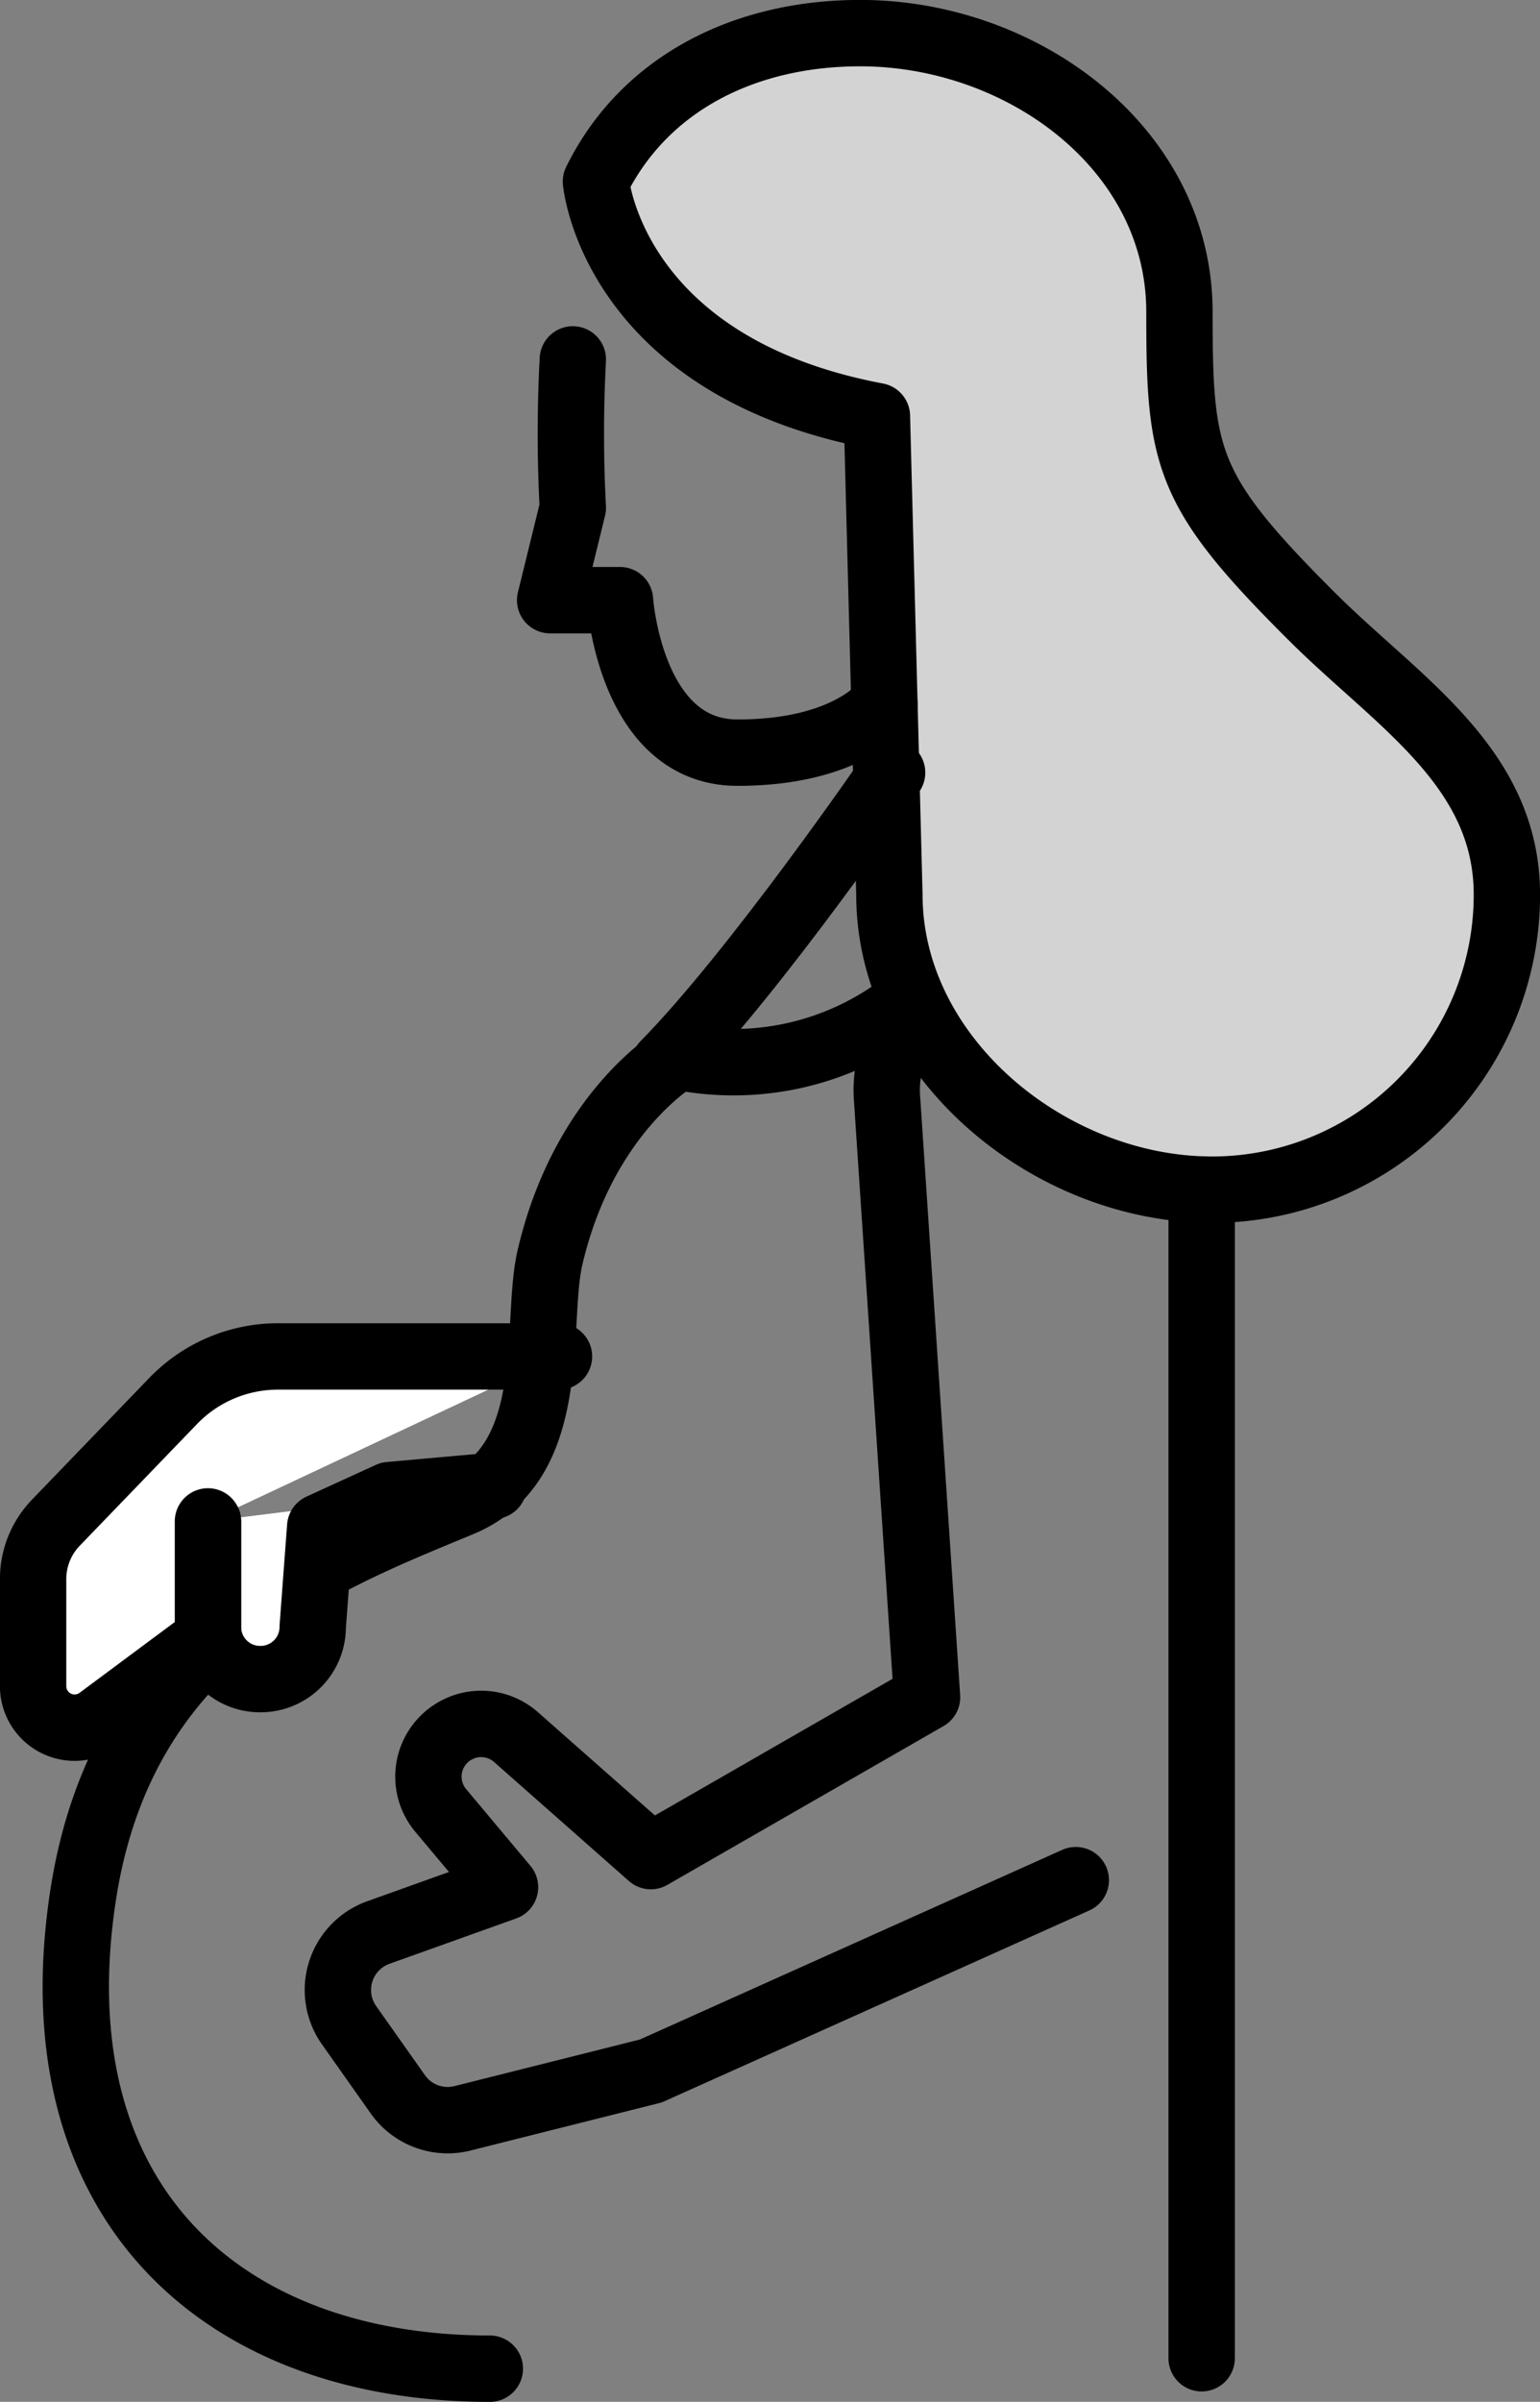 <svg viewBox="0 0 67.91 105.85" xmlns="http://www.w3.org/2000/svg"><rect x="0" y="0" width="67.91" height="105.85" fill="#808080" stroke="none"/><g stroke="#000" stroke-linecap="round" stroke-linejoin="round" stroke-width="2.926"><path d="M39.22 39.43c0 7.18 7.06 13 14.23 13a13 13 0 0013-13c0-5.61-4.78-8.47-8.54-12.2-5.65-5.62-5.9-7-5.9-13.5C52 6.55 45.1 1.46 37.93 1.46c-5.11 0-9.53 2.23-11.65 6.54 0 0 .72 8.14 12.39 10.34z" fill="#d3d3d4"/><path d="M25.26 15.84a62 62 0 000 6.54l-1 4.07h3.08s.44 6.72 5.18 6.72C37.46 33.17 39 31 39 31m13.99 21.42v51.51m-5.55-21.07L28.7 91.27l-8.28 2.08a2.69 2.69 0 01-2.84-1l-2.19-3.1a2.69 2.69 0 011.29-4.08l5.59-2-2.8-3.34a2.32 2.32 0 01.53-3.51 2.32 2.32 0 012.76.24l5.94 5.24 12.18-7-1.76-26.33a5.07 5.07 0 011.34-3.88" fill="none"/><path d="M21.6 104.39c-11.79 0-20-7.33-17.94-20.83 1.75-11.5 10.59-14.78 16.67-17.31 4.38-1.82 3.25-7.92 3.92-10.82 1.51-6.49 5.66-8.86 5.66-8.86A12.35 12.35 0 0040.19 44" fill="none"/><path d="M9.17 67.05v4.62A2.3 2.3 0 0011.48 74a2.3 2.3 0 002.31-2.31l.33-4.4 3.06-1.4 4.59-.41" fill="#fff"/><path d="M24.65 59.78H12.24a6.42 6.42 0 00-4.64 2l-5.14 5.33a3.58 3.58 0 00-1 2.48v4.73a1.83 1.83 0 002.92 1.46l4.79-3.56v-5.17" fill="#fff"/><path d="M39.34 34.05s-6 8.75-10.06 12.87" fill="none"/></g></svg>